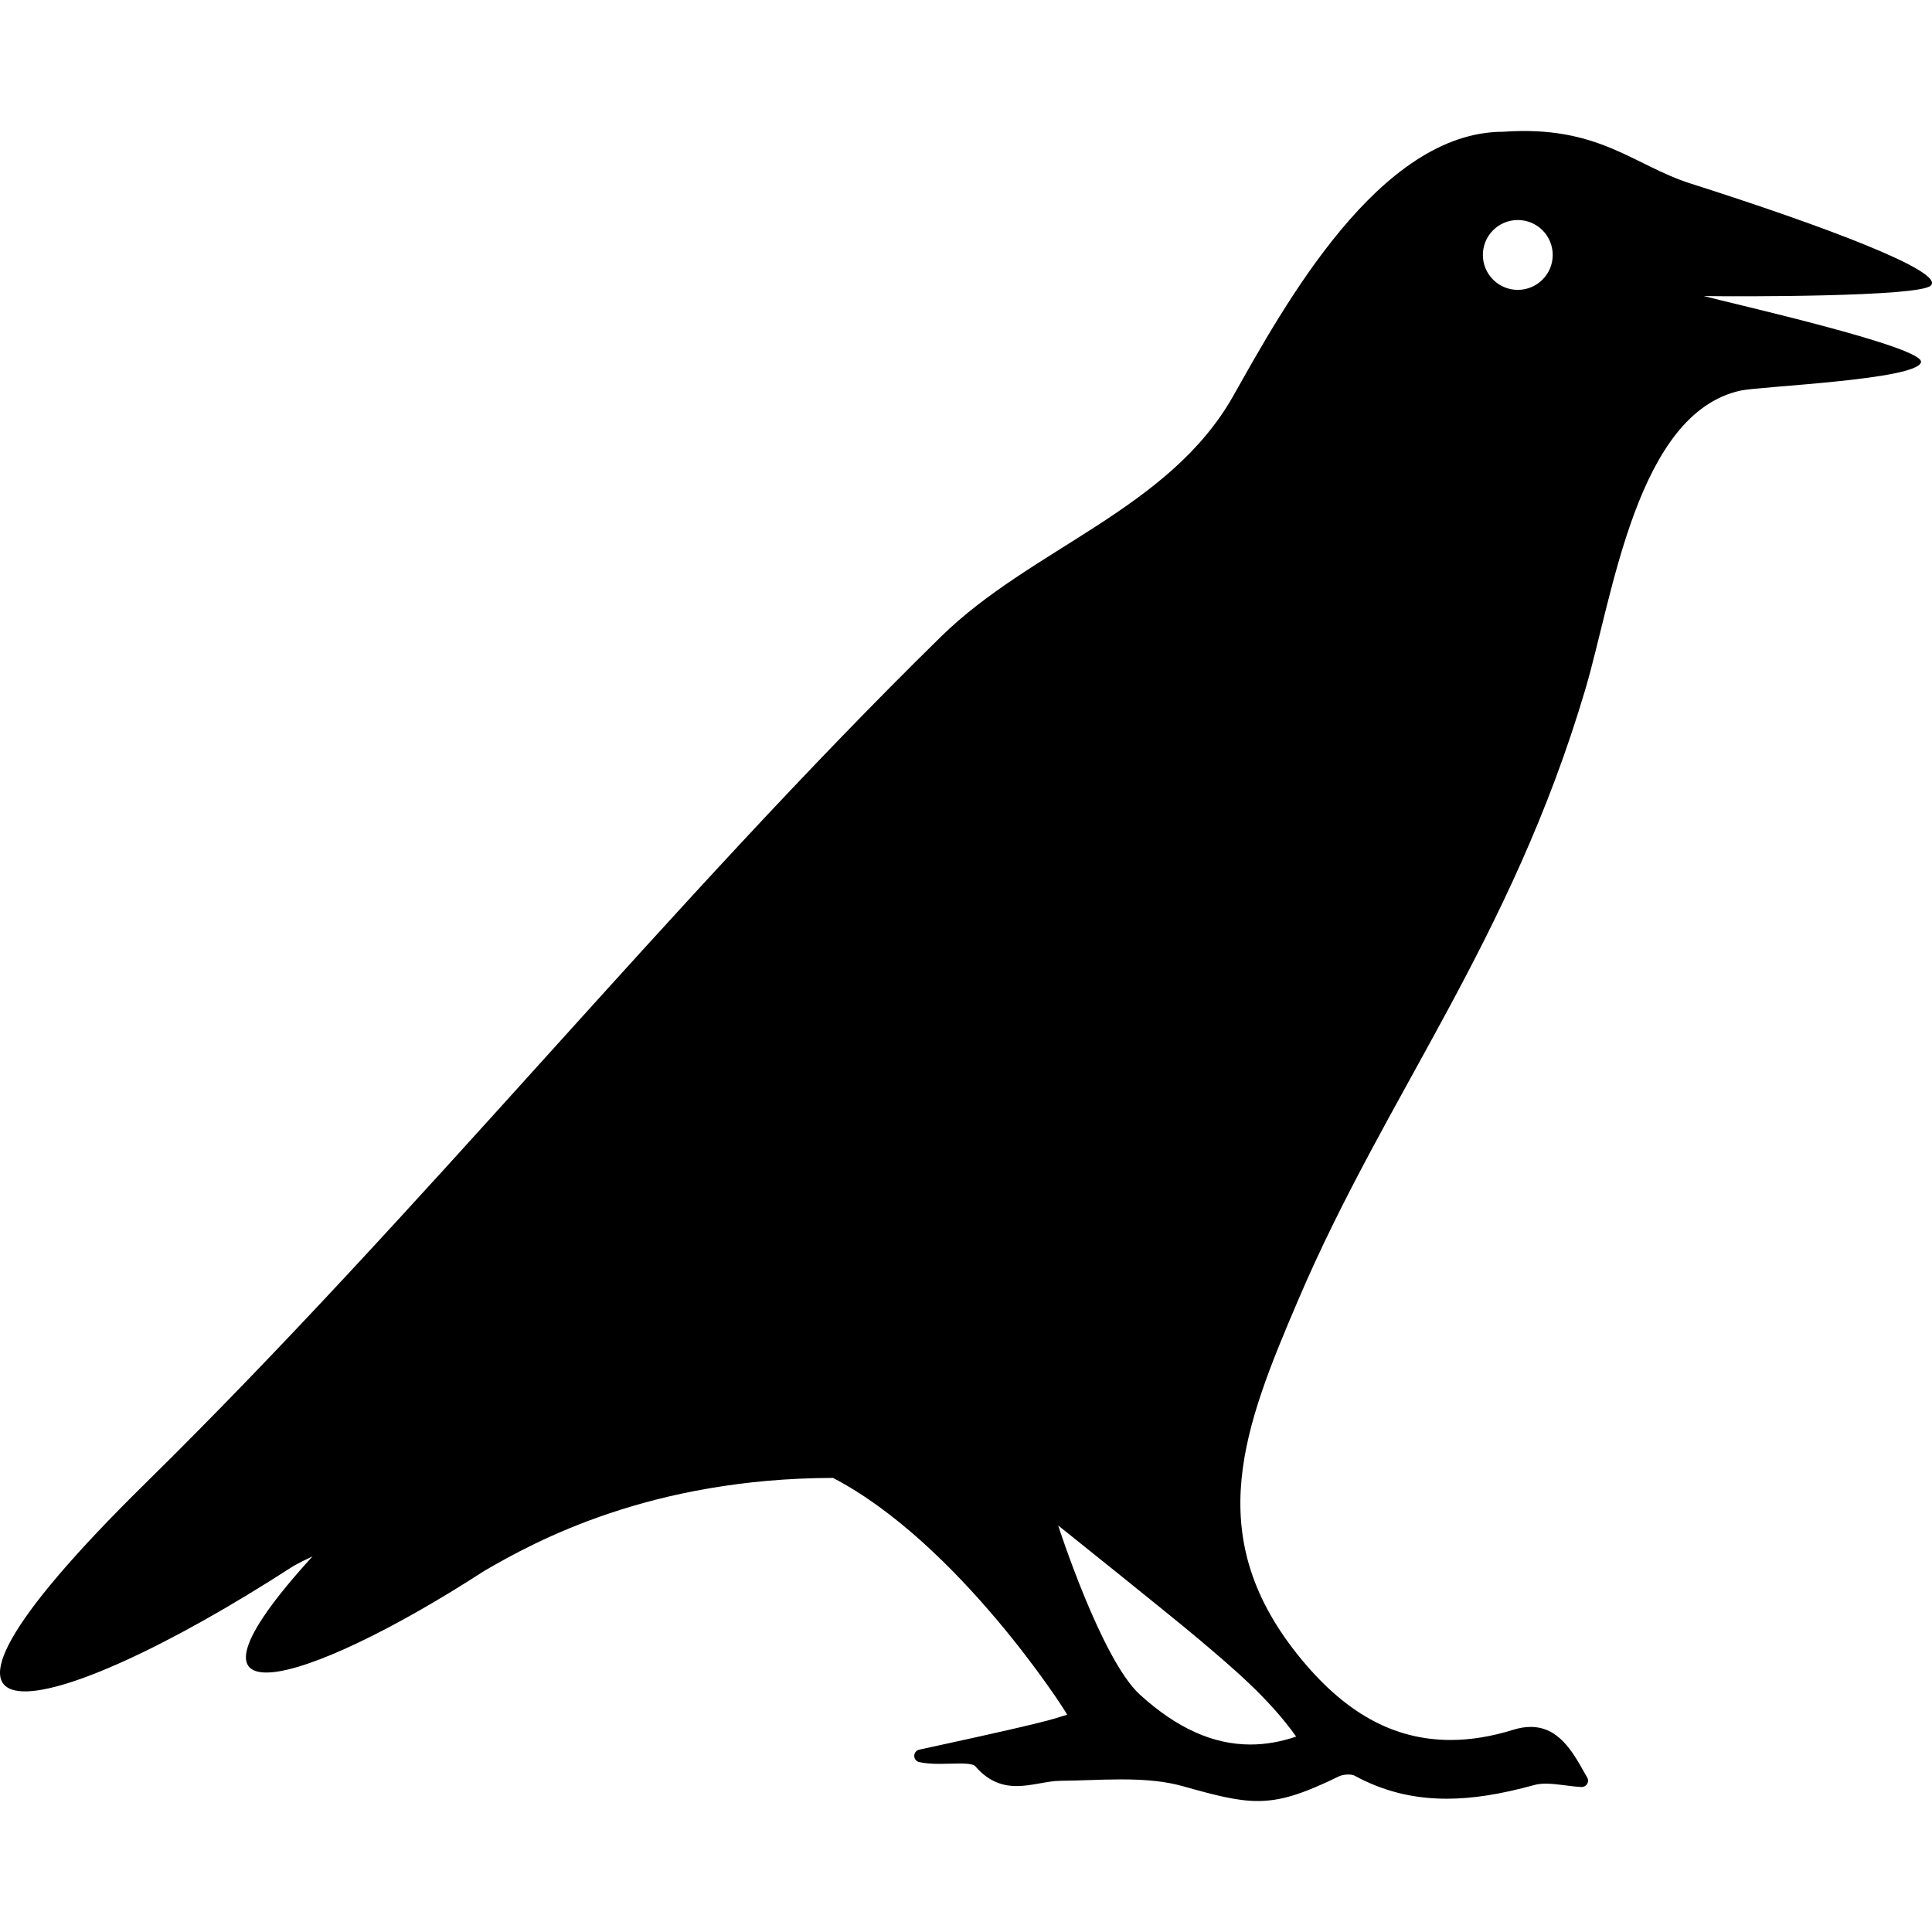 <?xml version="1.0" encoding="UTF-8"?> <svg xmlns="http://www.w3.org/2000/svg" xmlns:xlink="http://www.w3.org/1999/xlink" fill="#000000" version="1.1" id="Capa_1" width="800px" height="800px" viewBox="0 0 230.504 230.504" xml:space="preserve"> <g> <path d="M230.342,34.09c1.876-1.651-12.827-7.155-28.609-12.184c-6.896-2.198-10.968-6.99-22.376-6.187 c-14.789,0-26.123,20.712-32.216,31.513c-7.655,13.57-24.085,18.145-34.864,28.717c-32.453,31.824-61.877,68.51-94.93,101.02 c-34.531,33.965-11.609,28.819,17.539,9.948c0.656-0.382,1.472-0.796,2.404-1.231c-18.746,20.518-1.249,15.809,20.508,1.723 c6.132-3.569,19.83-11.032,41.59-11.082c14.903,7.767,27.691,27.686,27.935,28.251l-1.409,0.434c-2,0.615-8.858,2.128-12.52,2.925 l-0.04,0.01c-0.906,0.195-1.615,0.351-1.995,0.433l-1.683,0.369c-0.351,0.076-0.601,0.385-0.6,0.745 c0.001,0.357,0.253,0.667,0.604,0.74c0.677,0.144,1.454,0.209,2.443,0.209c0.441,0,0.882-0.013,1.308-0.023 c0.384-0.011,0.757-0.021,1.11-0.021c0.379,0,1.534,0,1.823,0.332c1.396,1.612,2.962,2.361,4.933,2.361 c0.935,0,1.86-0.164,2.756-0.322c0.864-0.152,1.678-0.298,2.493-0.306c1.09-0.012,2.209-0.048,3.291-0.082 c1.292-0.043,2.628-0.086,3.929-0.086c3.081,0,5.354,0.25,7.366,0.815c3.911,1.098,6.461,1.764,8.918,1.764 c2.704,0,5.248-0.771,9.72-2.951c0.49-0.24,1.465-0.279,1.832-0.078c3.392,1.854,6.992,2.756,11.01,2.756 c3.072,0,6.398-0.521,10.467-1.64c0.394-0.106,0.835-0.159,1.353-0.159c0.712,0,1.463,0.098,2.257,0.197 c0.643,0.083,1.306,0.168,1.969,0.204c0.015,0,0.026,0,0.04,0h0.01c0.421,0,0.761-0.341,0.761-0.761 c0-0.179-0.061-0.342-0.163-0.472l-0.234-0.413c-1.457-2.59-3.108-5.522-6.457-5.522c-0.643,0-1.332,0.112-2.049,0.335 c-2.604,0.812-5.118,1.223-7.474,1.223c-6.813,0-12.728-3.199-18.354-10.279c-11.392-14.342-6.3-27.127,0.182-42.293 c10.437-24.431,25.335-42.77,34.216-72.751c3.303-11.151,6.112-32.978,18.552-35.675c2.366-0.513,21.104-1.277,21.502-3.391 c0.346-1.846-23.085-7.105-25.909-7.885C207.453,35.394,228.829,35.422,230.342,34.09z M154.644,207.188 c-1.839,0.629-3.667,0.947-5.446,0.947c-4.469,0-8.781-1.943-13.187-5.939c-4.611-4.187-9.761-20.194-9.761-20.194 s13.323,10.651,16.703,13.504C147.119,199.022,151.417,202.651,154.644,207.188z M181.085,34.584c-2.301,0-4.167-1.865-4.167-4.167 s1.866-4.166,4.167-4.166s4.167,1.866,4.167,4.167S183.387,34.584,181.085,34.584z"></path> </g> </svg> 